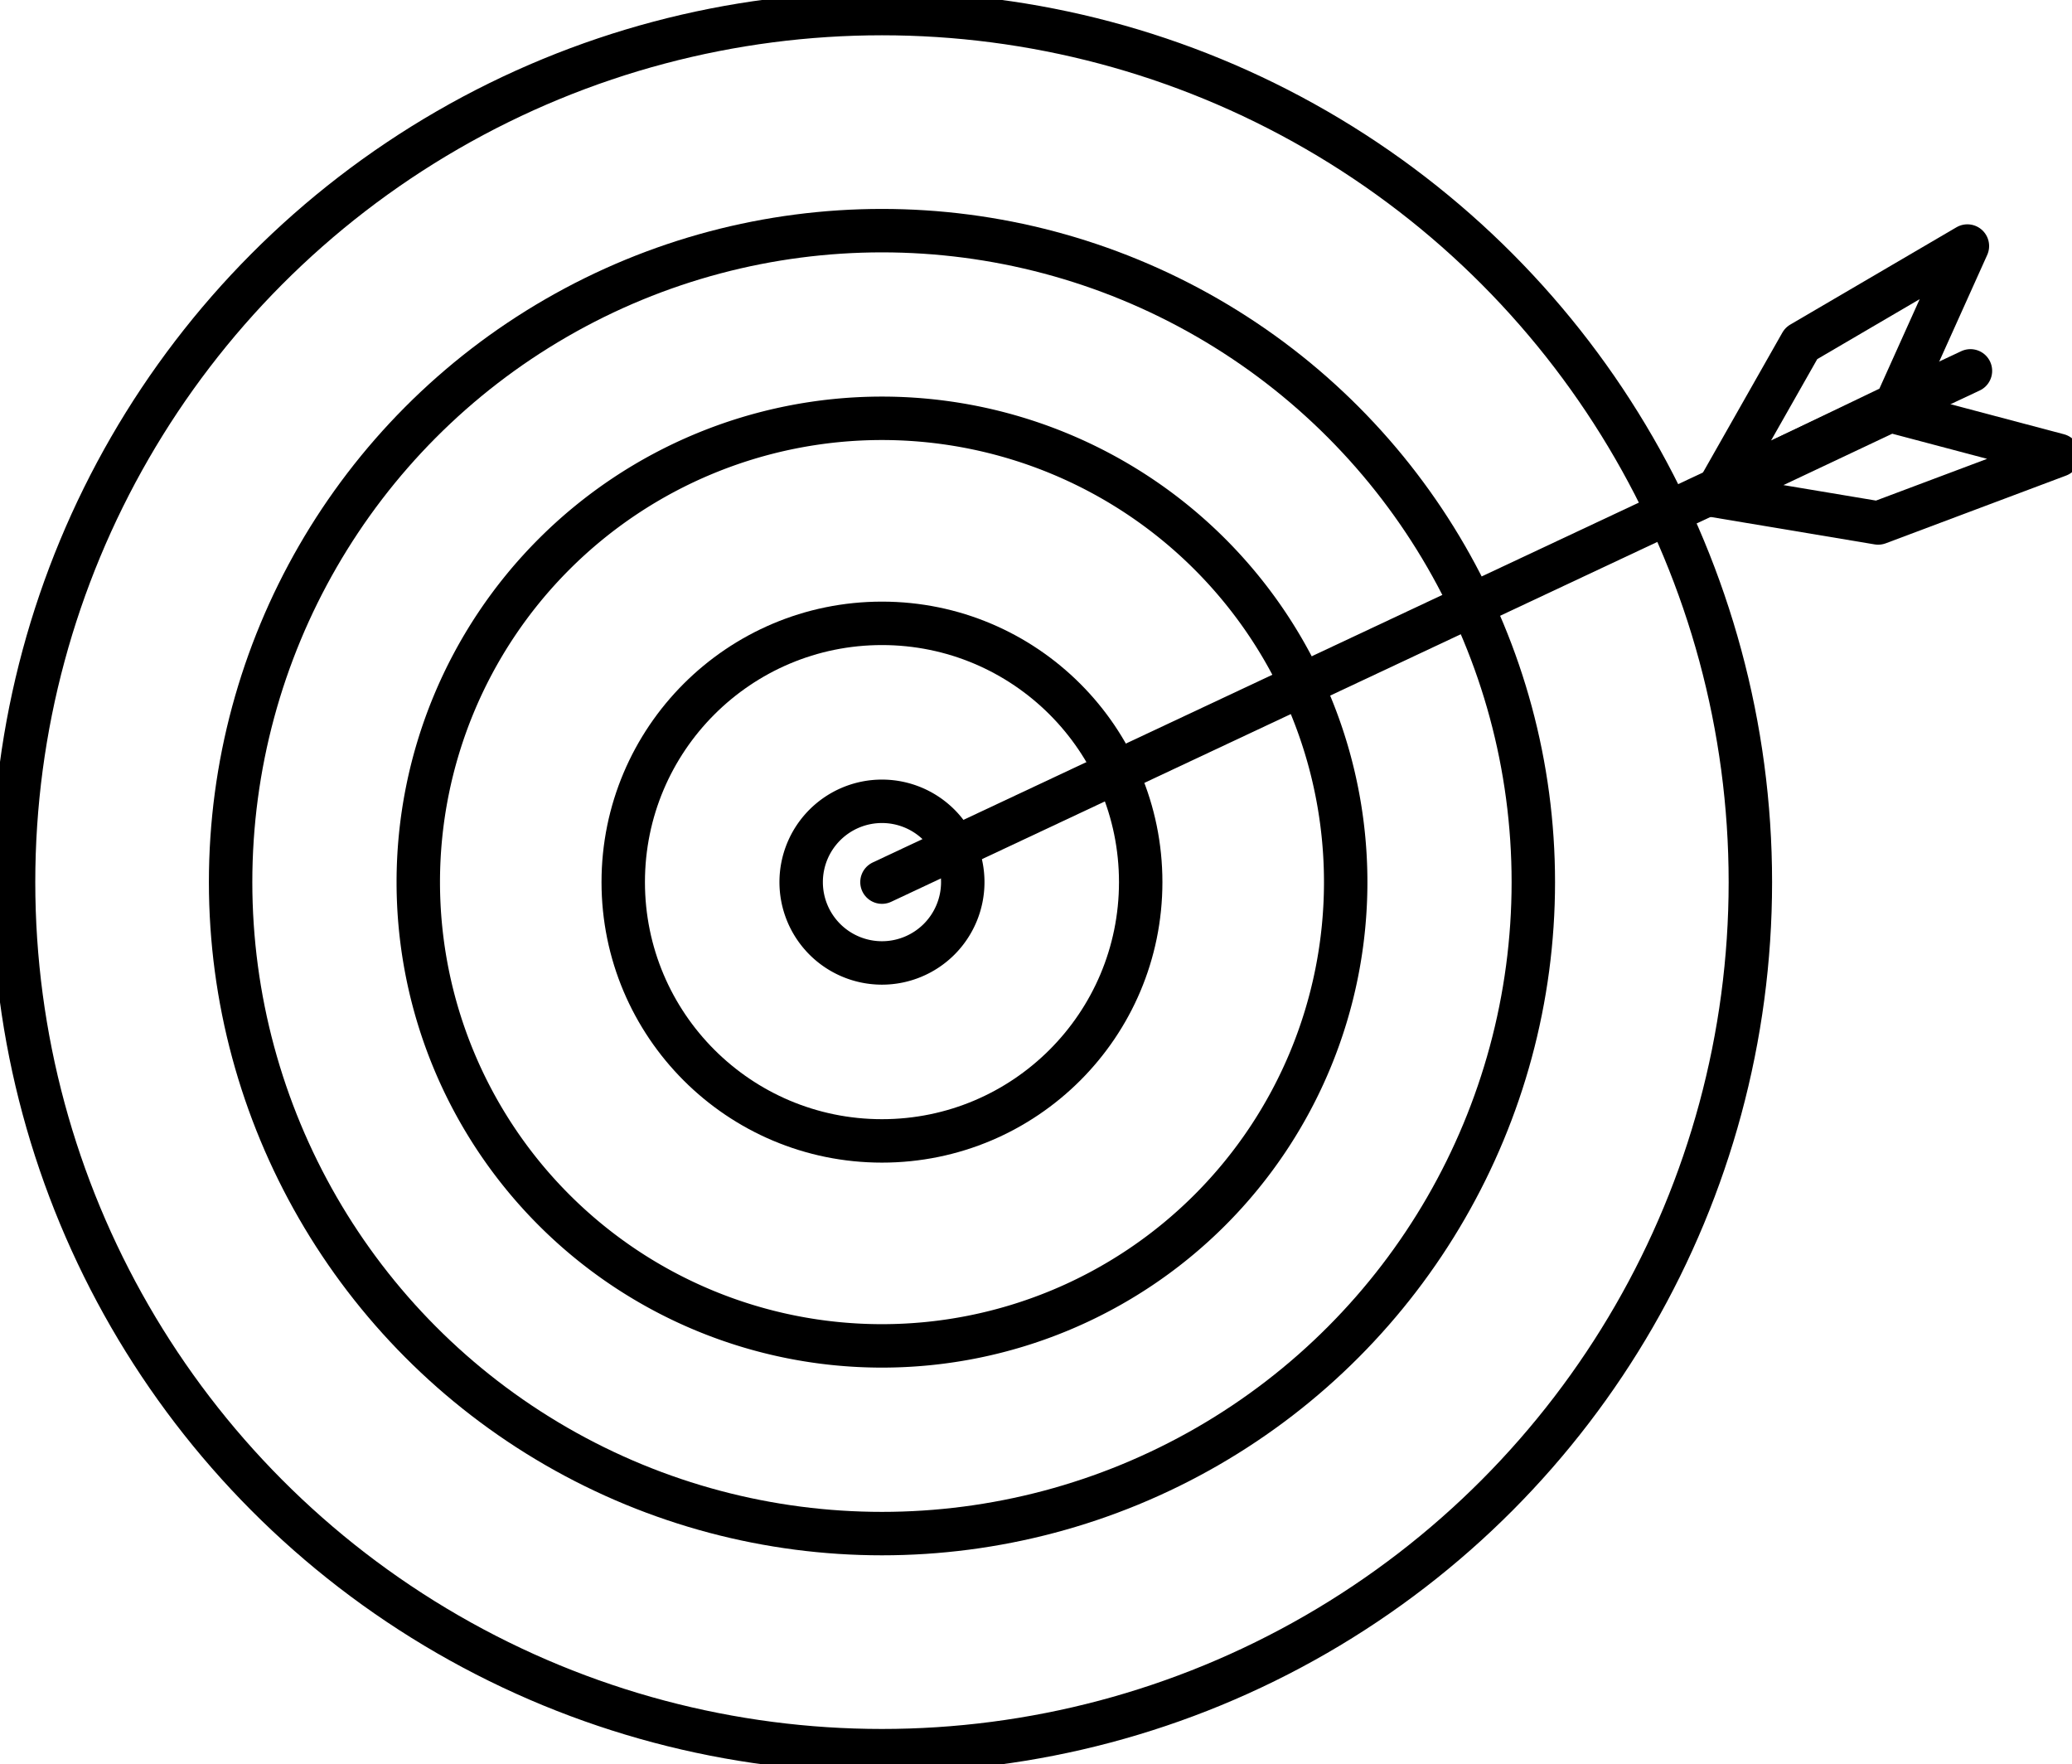<svg id="Сгруппировать_3945" data-name="Сгруппировать 3945" xmlns="http://www.w3.org/2000/svg" xmlns:xlink="http://www.w3.org/1999/xlink" width="95.466" height="81.272" viewBox="0 0 95.466 81.272">
  <defs>
    <clipPath id="clip-path">
      <rect id="Прямоугольник_649" data-name="Прямоугольник 649" width="95.466" height="81.272" fill="none"/>
    </clipPath>
  </defs>
  <g id="Сгруппировать_3944" data-name="Сгруппировать 3944" clip-path="url(#clip-path)">
    <circle id="Эллипс_110" data-name="Эллипс 110" cx="40.011" cy="40.011" r="40.011" transform="translate(0.625 0.625)" fill="none" stroke="#000" stroke-linecap="round" stroke-linejoin="round" stroke-width="2.001"/>
    <path id="Контур_3741" data-name="Контур 3741" d="M73.569,52.2A21.365,21.365,0,1,1,52.2,30.837,21.366,21.366,0,0,1,73.569,52.2Z" transform="translate(-11.567 -11.567)" fill="none" stroke="#000" stroke-linecap="round" stroke-linejoin="round" stroke-width="2.001"/>
    <circle id="Эллипс_111" data-name="Эллипс 111" cx="11.921" cy="11.921" r="11.921" transform="translate(28.715 28.715)" fill="none" stroke="#000" stroke-linecap="round" stroke-linejoin="round" stroke-width="2.001"/>
    <path id="Контур_3742" data-name="Контур 3742" d="M66.516,62.792a3.723,3.723,0,1,1-3.723-3.723A3.723,3.723,0,0,1,66.516,62.792Z" transform="translate(-22.157 -22.156)" fill="none" stroke="#000" stroke-linecap="round" stroke-linejoin="round" stroke-width="2.001"/>
    <circle id="Эллипс_112" data-name="Эллипс 112" cx="30.011" cy="30.011" r="30.011" transform="translate(10.625 10.625)" fill="none" stroke="#000" stroke-linecap="round" stroke-linejoin="round" stroke-width="2.001"/>
    <line id="Линия_130" data-name="Линия 130" y1="23.552" x2="50.151" transform="translate(40.636 17.084)" fill="none" stroke="#000" stroke-linecap="round" stroke-linejoin="round" stroke-width="2.001"/>
    <path id="Контур_3743" data-name="Контур 3743" d="M126.185,34.162l7.681,1.285,8.306-3.119-7.754-2.053Z" transform="translate(-47.331 -11.356)" fill="none" stroke="#000" stroke-linecap="round" stroke-linejoin="round" stroke-width="2.001"/>
    <path id="Контур_3744" data-name="Контур 3744" d="M126.654,29.391l3.844-6.773,7.656-4.482-3.293,7.314Z" transform="translate(-47.507 -6.802)" fill="none" stroke="#000" stroke-linecap="round" stroke-linejoin="round" stroke-width="2.001"/>
  </g>
</svg>
